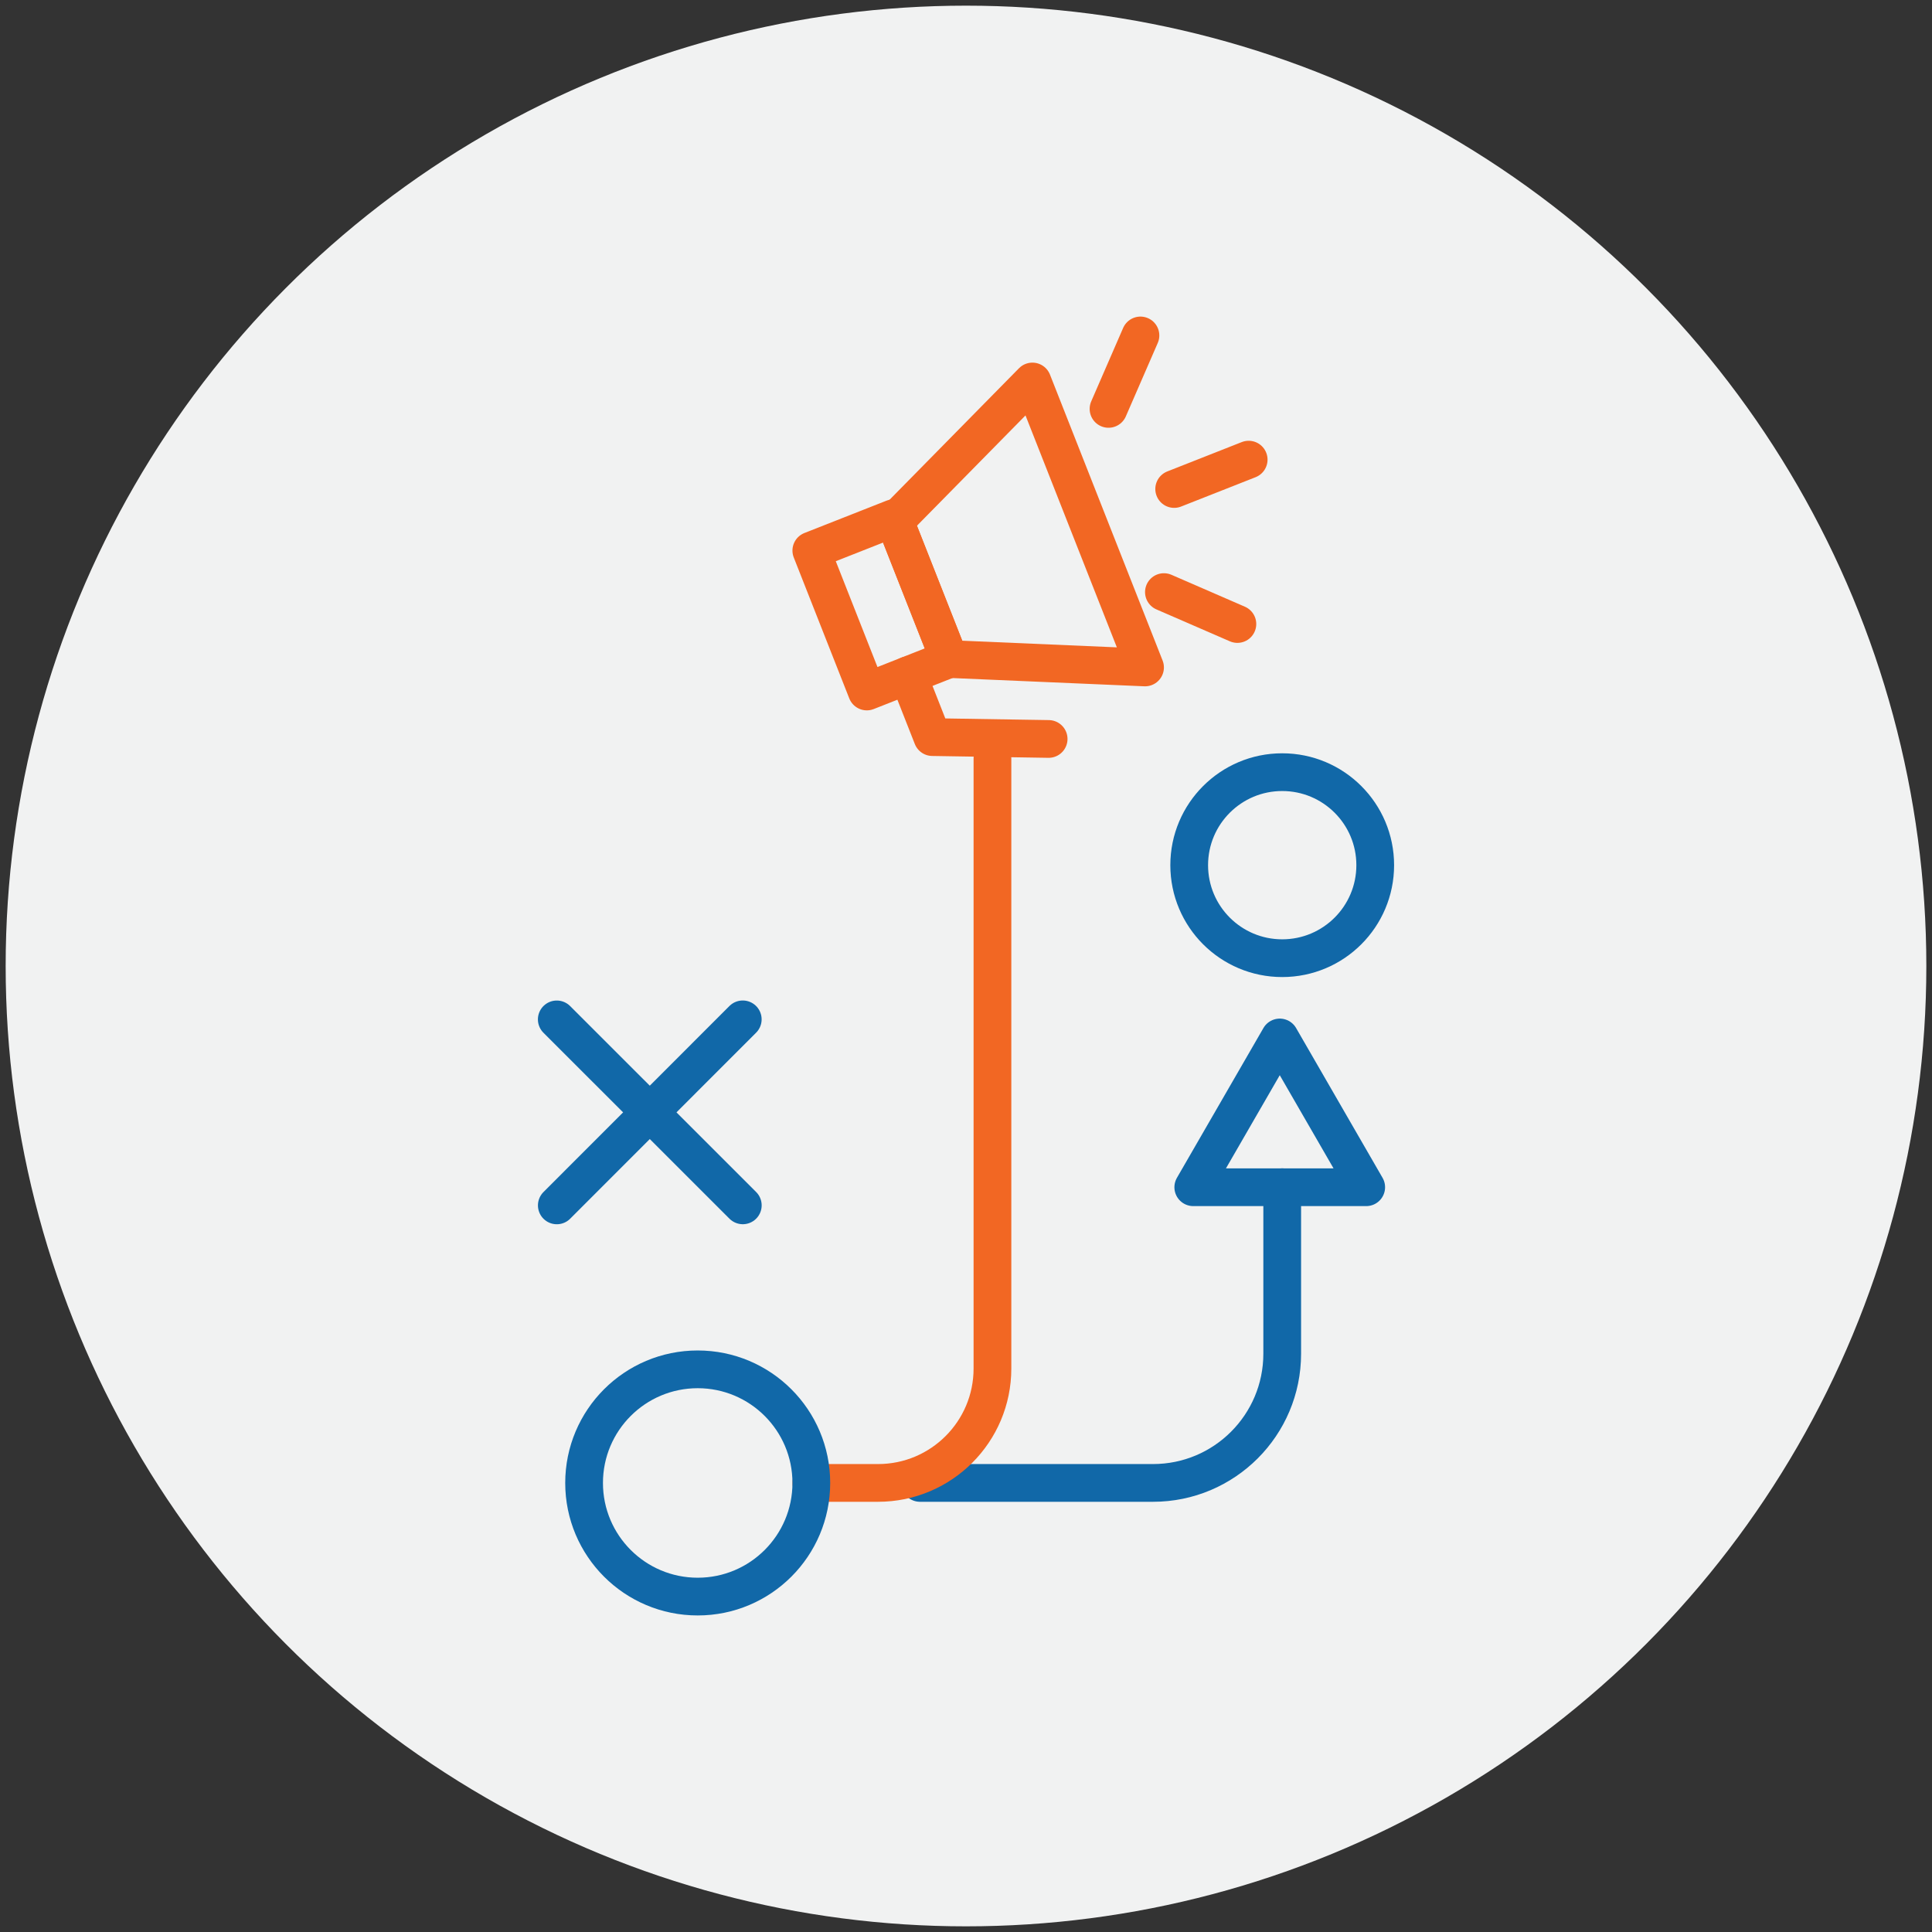 <?xml version="1.0" encoding="UTF-8"?>
<svg id="Layer_1" data-name="Layer 1" xmlns="http://www.w3.org/2000/svg" viewBox="0 0 512 512">
  <rect x="0" y="0" width="512" height="512" fill="#333333" stroke="none"/>
  <defs>
    <style>
      .cls-1 {
        stroke: #f26723;
      }

      .cls-1, .cls-2 {
        fill: none;
        stroke-linecap: round;
        stroke-linejoin: round;
        stroke-width: 10px;
      }

      .cls-3 {
        fill: #f1f2f2;
        stroke-width: 0px;
      }

      .cls-2 {
        stroke: #1168a8;
      }
    </style>
  </defs>
  <circle class="cls-3" cx="256" cy="256" r="254.5"/>
  <g>
    <path class="cls-2" d="m339.8,314.63v44.11c0,18.92-15.33,34.25-34.25,34.25h-61.74"/>
    <g>
      <polygon class="cls-1" points="303.45 176.88 251.55 174.65 237.16 138.13 273.6 101.1 303.45 176.88"/>
      <rect class="cls-1" x="221.55" y="140.2" width="23.46" height="40.14" transform="translate(-42.51 96.66) rotate(-21.5)"/>
      <polyline class="cls-1" points="240.64 178.95 247.09 195.34 277.9 195.83"/>
      <line class="cls-1" x1="308.45" y1="156.91" x2="327.92" y2="165.37"/>
      <line class="cls-1" x1="311.17" y1="129.59" x2="330.91" y2="121.81"/>
      <line class="cls-1" x1="293.77" y1="108.36" x2="302.23" y2="88.9"/>
    </g>
    <path class="cls-1" d="m263.01,201.01v161.66c0,16.75-13.58,30.32-30.32,30.32h-17.67"/>
    <circle class="cls-2" cx="339.8" cy="229.28" r="24.65"/>
    <polygon class="cls-2" points="339.15 274.94 316.23 314.63 362.06 314.63 339.15 274.94"/>
    <g>
      <line class="cls-2" x1="147.55" y1="270.15" x2="196.85" y2="319.43"/>
      <line class="cls-2" x1="196.84" y1="270.14" x2="147.56" y2="319.44"/>
    </g>
    <circle class="cls-2" cx="184.9" cy="393" r="30.11"/>
  </g>
</svg>
